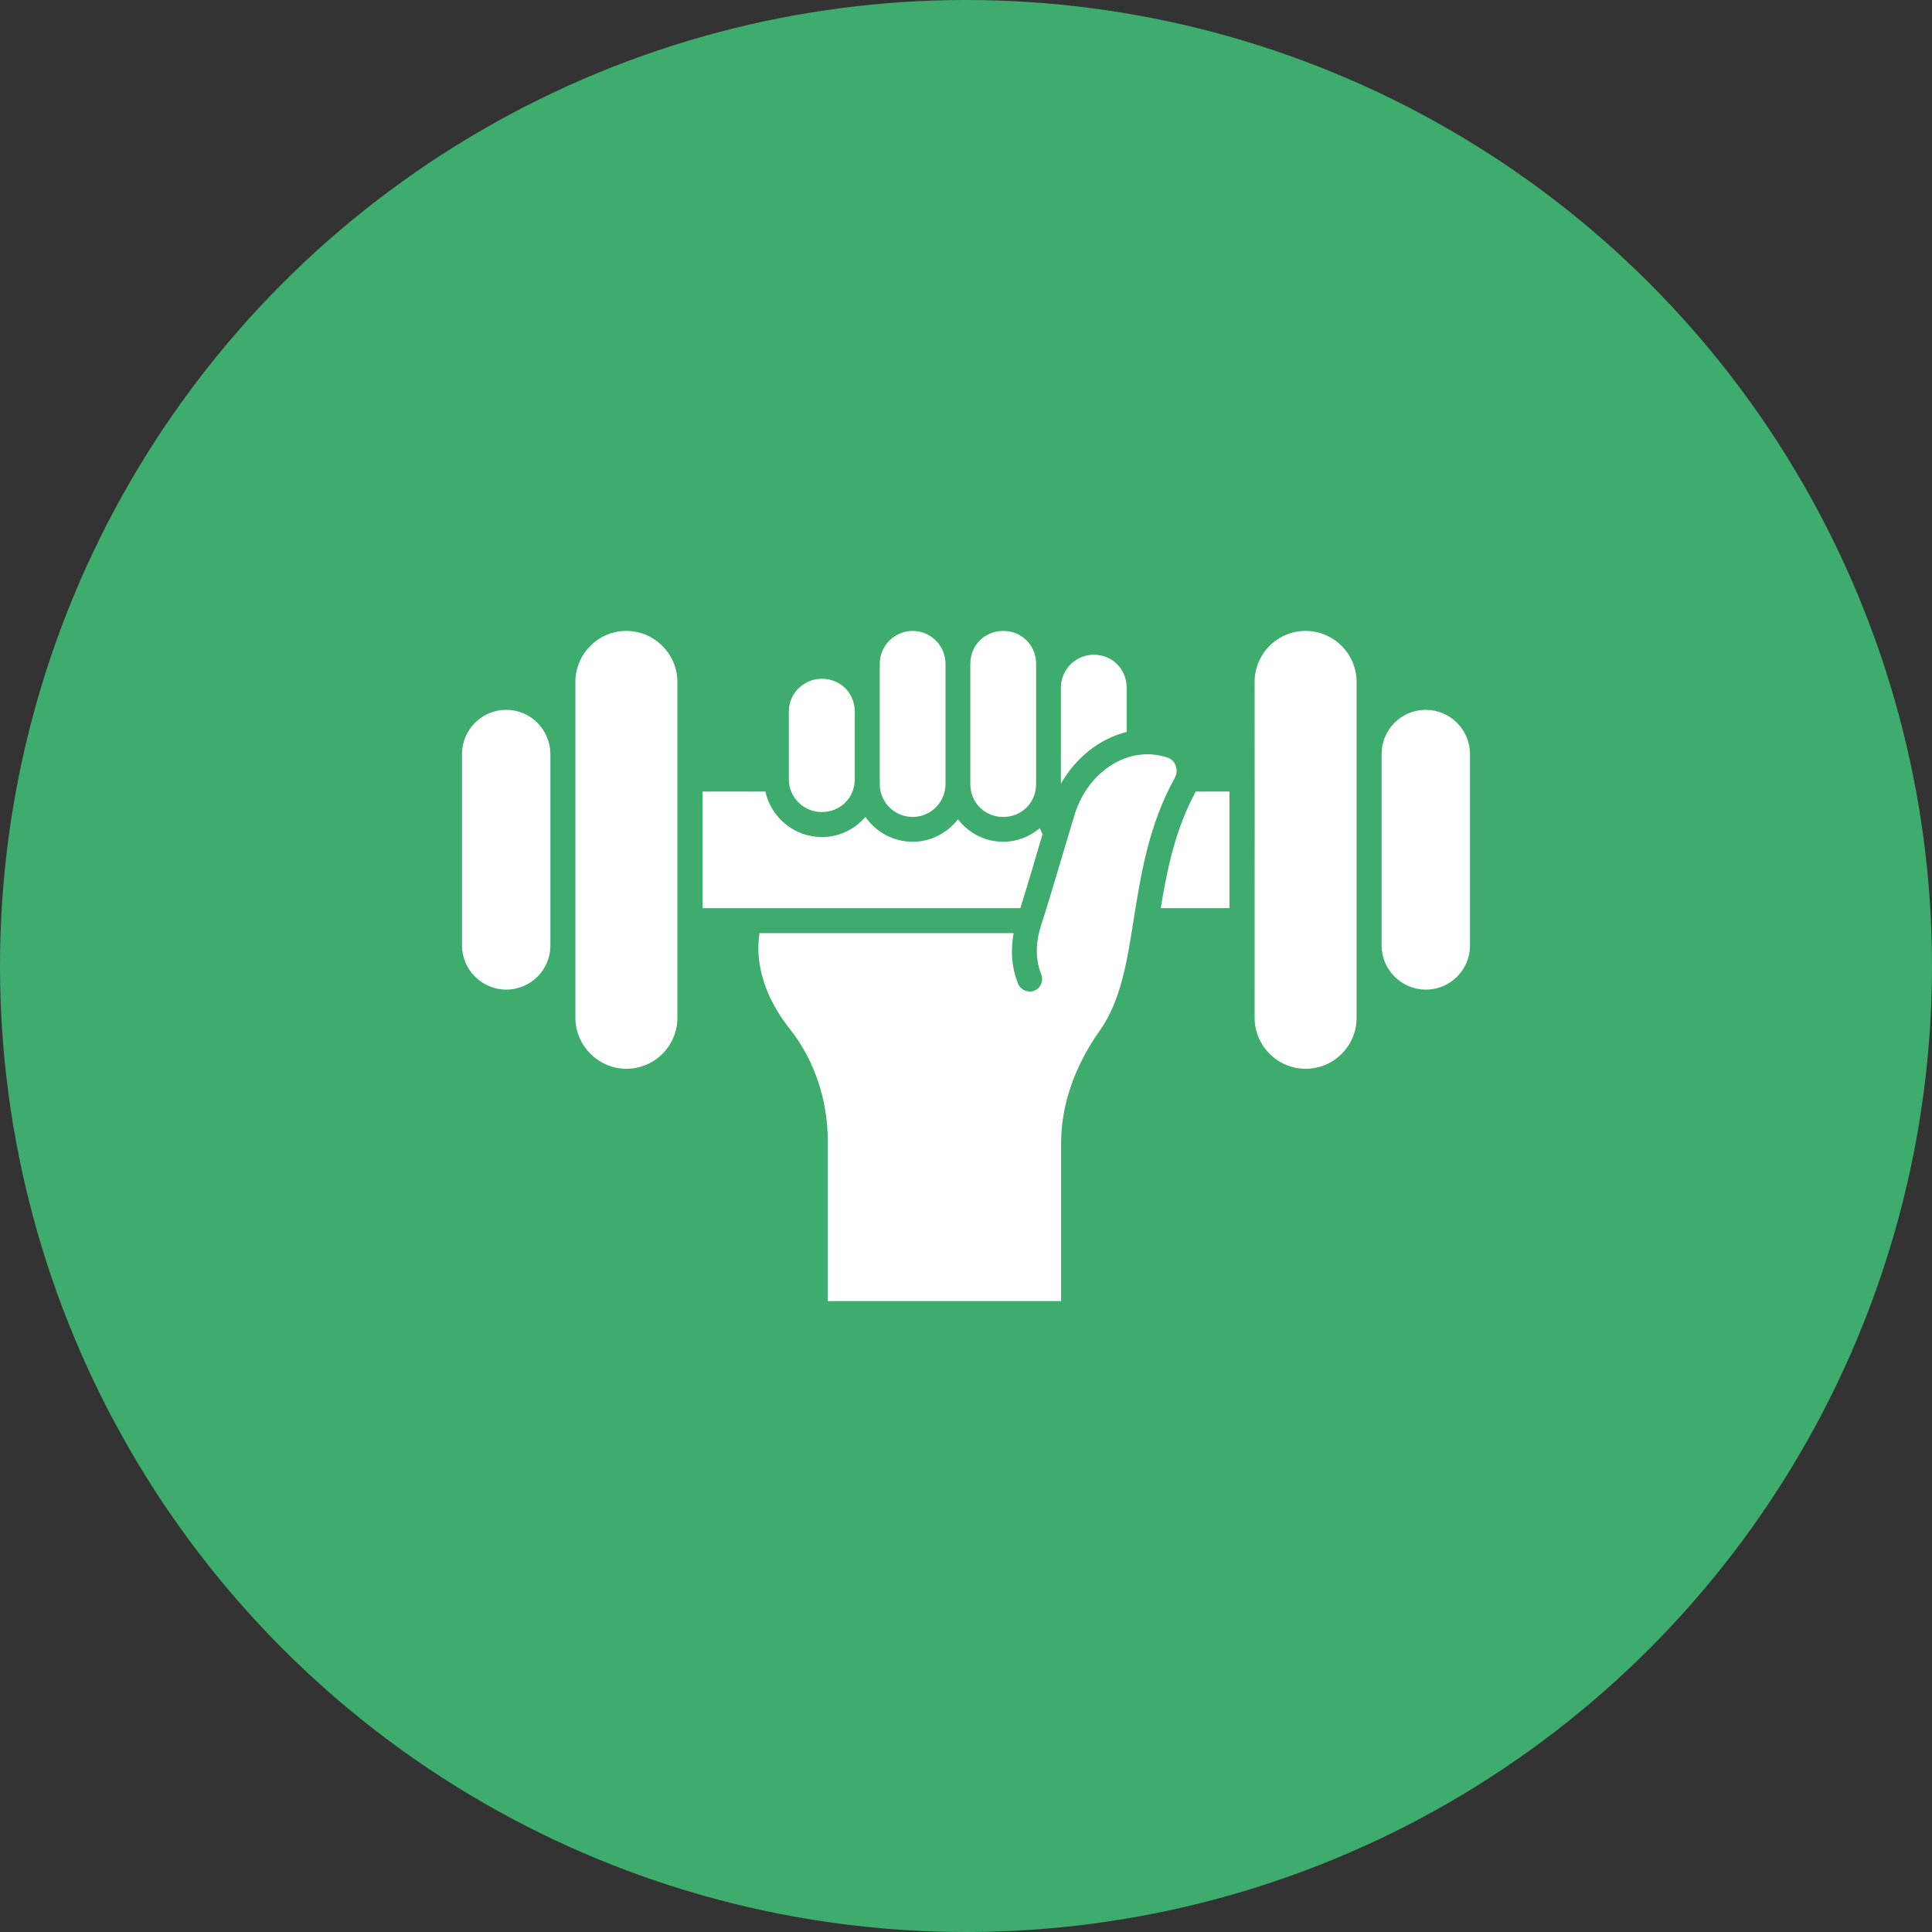 <svg width="46" height="46" viewBox="0 0 46 46" fill="none" xmlns="http://www.w3.org/2000/svg">
<rect x="0" y="0" width="46" height="46" fill="#333333" stroke="none"/>
<g clip-path="url(#clip0_908_578)">
<circle cx="23" cy="23" r="23" fill="#3EAC6D"/>
<path d="M25.606 19.334C25.559 19.47 25.011 21.345 24.795 22.011C24.795 22.016 24.791 22.016 24.791 22.02C24.791 22.025 24.791 22.03 24.791 22.03C24.791 22.034 24.556 22.625 24.791 23.197C24.852 23.347 24.781 23.525 24.631 23.586C24.481 23.647 24.308 23.576 24.242 23.427C24.055 22.972 24.078 22.526 24.134 22.217H18.083C17.942 23.164 18.392 23.98 18.814 24.509C19.391 25.245 19.709 26.188 19.709 27.167V30.978H25.264V27.223C25.264 26.314 25.583 25.386 26.188 24.533C26.689 23.825 26.839 22.878 26.994 21.88C27.163 20.83 27.35 19.634 27.978 18.509C28.062 18.345 27.997 18.106 27.805 18.041C26.872 17.722 25.93 18.369 25.606 19.334Z" fill="white"/>
<path d="M26.825 17.427V16.372C26.825 15.931 26.483 15.589 26.042 15.589C25.611 15.589 25.259 15.941 25.259 16.372V18.659C25.616 18.036 26.183 17.586 26.825 17.427ZM23.103 15.805V18.669C23.103 19.109 23.445 19.451 23.886 19.451C24.327 19.451 24.669 19.109 24.669 18.669V16.377V15.805C24.669 15.364 24.327 15.022 23.886 15.022C23.445 15.022 23.103 15.364 23.103 15.805ZM20.947 15.805V16.948C20.947 16.986 20.947 18.73 20.947 18.669C20.947 19.1 21.298 19.451 21.73 19.451C22.161 19.451 22.512 19.1 22.512 18.669V15.805C22.512 15.373 22.161 15.022 21.73 15.022C21.298 15.022 20.947 15.373 20.947 15.805ZM19.564 19.334H19.569C20.009 19.334 20.352 18.992 20.352 18.552V16.944C20.352 16.503 20.009 16.161 19.569 16.161C19.133 16.161 18.781 16.512 18.781 16.944V18.552C18.781 18.983 19.133 19.334 19.564 19.334ZM27.636 21.622H29.272V18.847H28.47C27.978 19.756 27.791 20.698 27.636 21.622ZM33.945 16.901C33.364 16.901 32.895 17.375 32.895 17.951V22.508C32.895 23.089 33.369 23.562 33.95 23.562C34.531 23.562 35 23.089 35 22.512V17.961C35 17.37 34.527 16.901 33.945 16.901ZM31.086 25.447C31.756 25.447 32.3 24.903 32.3 24.233V22.508V17.951V16.236C32.3 15.57 31.756 15.022 31.086 15.022C30.416 15.022 29.872 15.566 29.872 16.236C29.877 27.542 29.872 13.63 29.872 24.233C29.872 24.898 30.416 25.447 31.086 25.447ZM13.105 17.961C13.105 17.389 12.65 16.901 12.05 16.901C11.473 16.901 11 17.375 11 17.951V22.508C11 23.089 11.473 23.562 12.055 23.562C12.636 23.562 13.105 23.089 13.105 22.512V17.961Z" fill="white"/>
<path d="M24.294 21.622C24.448 21.134 24.613 20.572 24.753 20.094C24.777 20.009 24.8 19.934 24.823 19.859C24.8 19.812 24.777 19.77 24.758 19.719C24.519 19.916 24.219 20.042 23.886 20.042C23.445 20.042 23.061 19.831 22.808 19.508C22.555 19.831 22.17 20.042 21.73 20.042C21.266 20.042 20.853 19.808 20.605 19.451C20.352 19.742 19.986 19.93 19.573 19.93H19.569C18.913 19.93 18.359 19.466 18.223 18.847H16.728V21.622H17.839H24.294ZM14.914 25.447C15.584 25.447 16.128 24.903 16.128 24.233V16.236C16.128 15.57 15.58 15.022 14.914 15.022C14.244 15.022 13.7 15.566 13.7 16.236C13.7 17.863 13.7 21.181 13.7 24.233C13.7 24.898 14.248 25.447 14.914 25.447Z" fill="white"/>
</g>
<defs>
<clipPath id="clip0_908_578">
<rect width="46" height="46" fill="white"/>
</clipPath>
</defs>
</svg>

